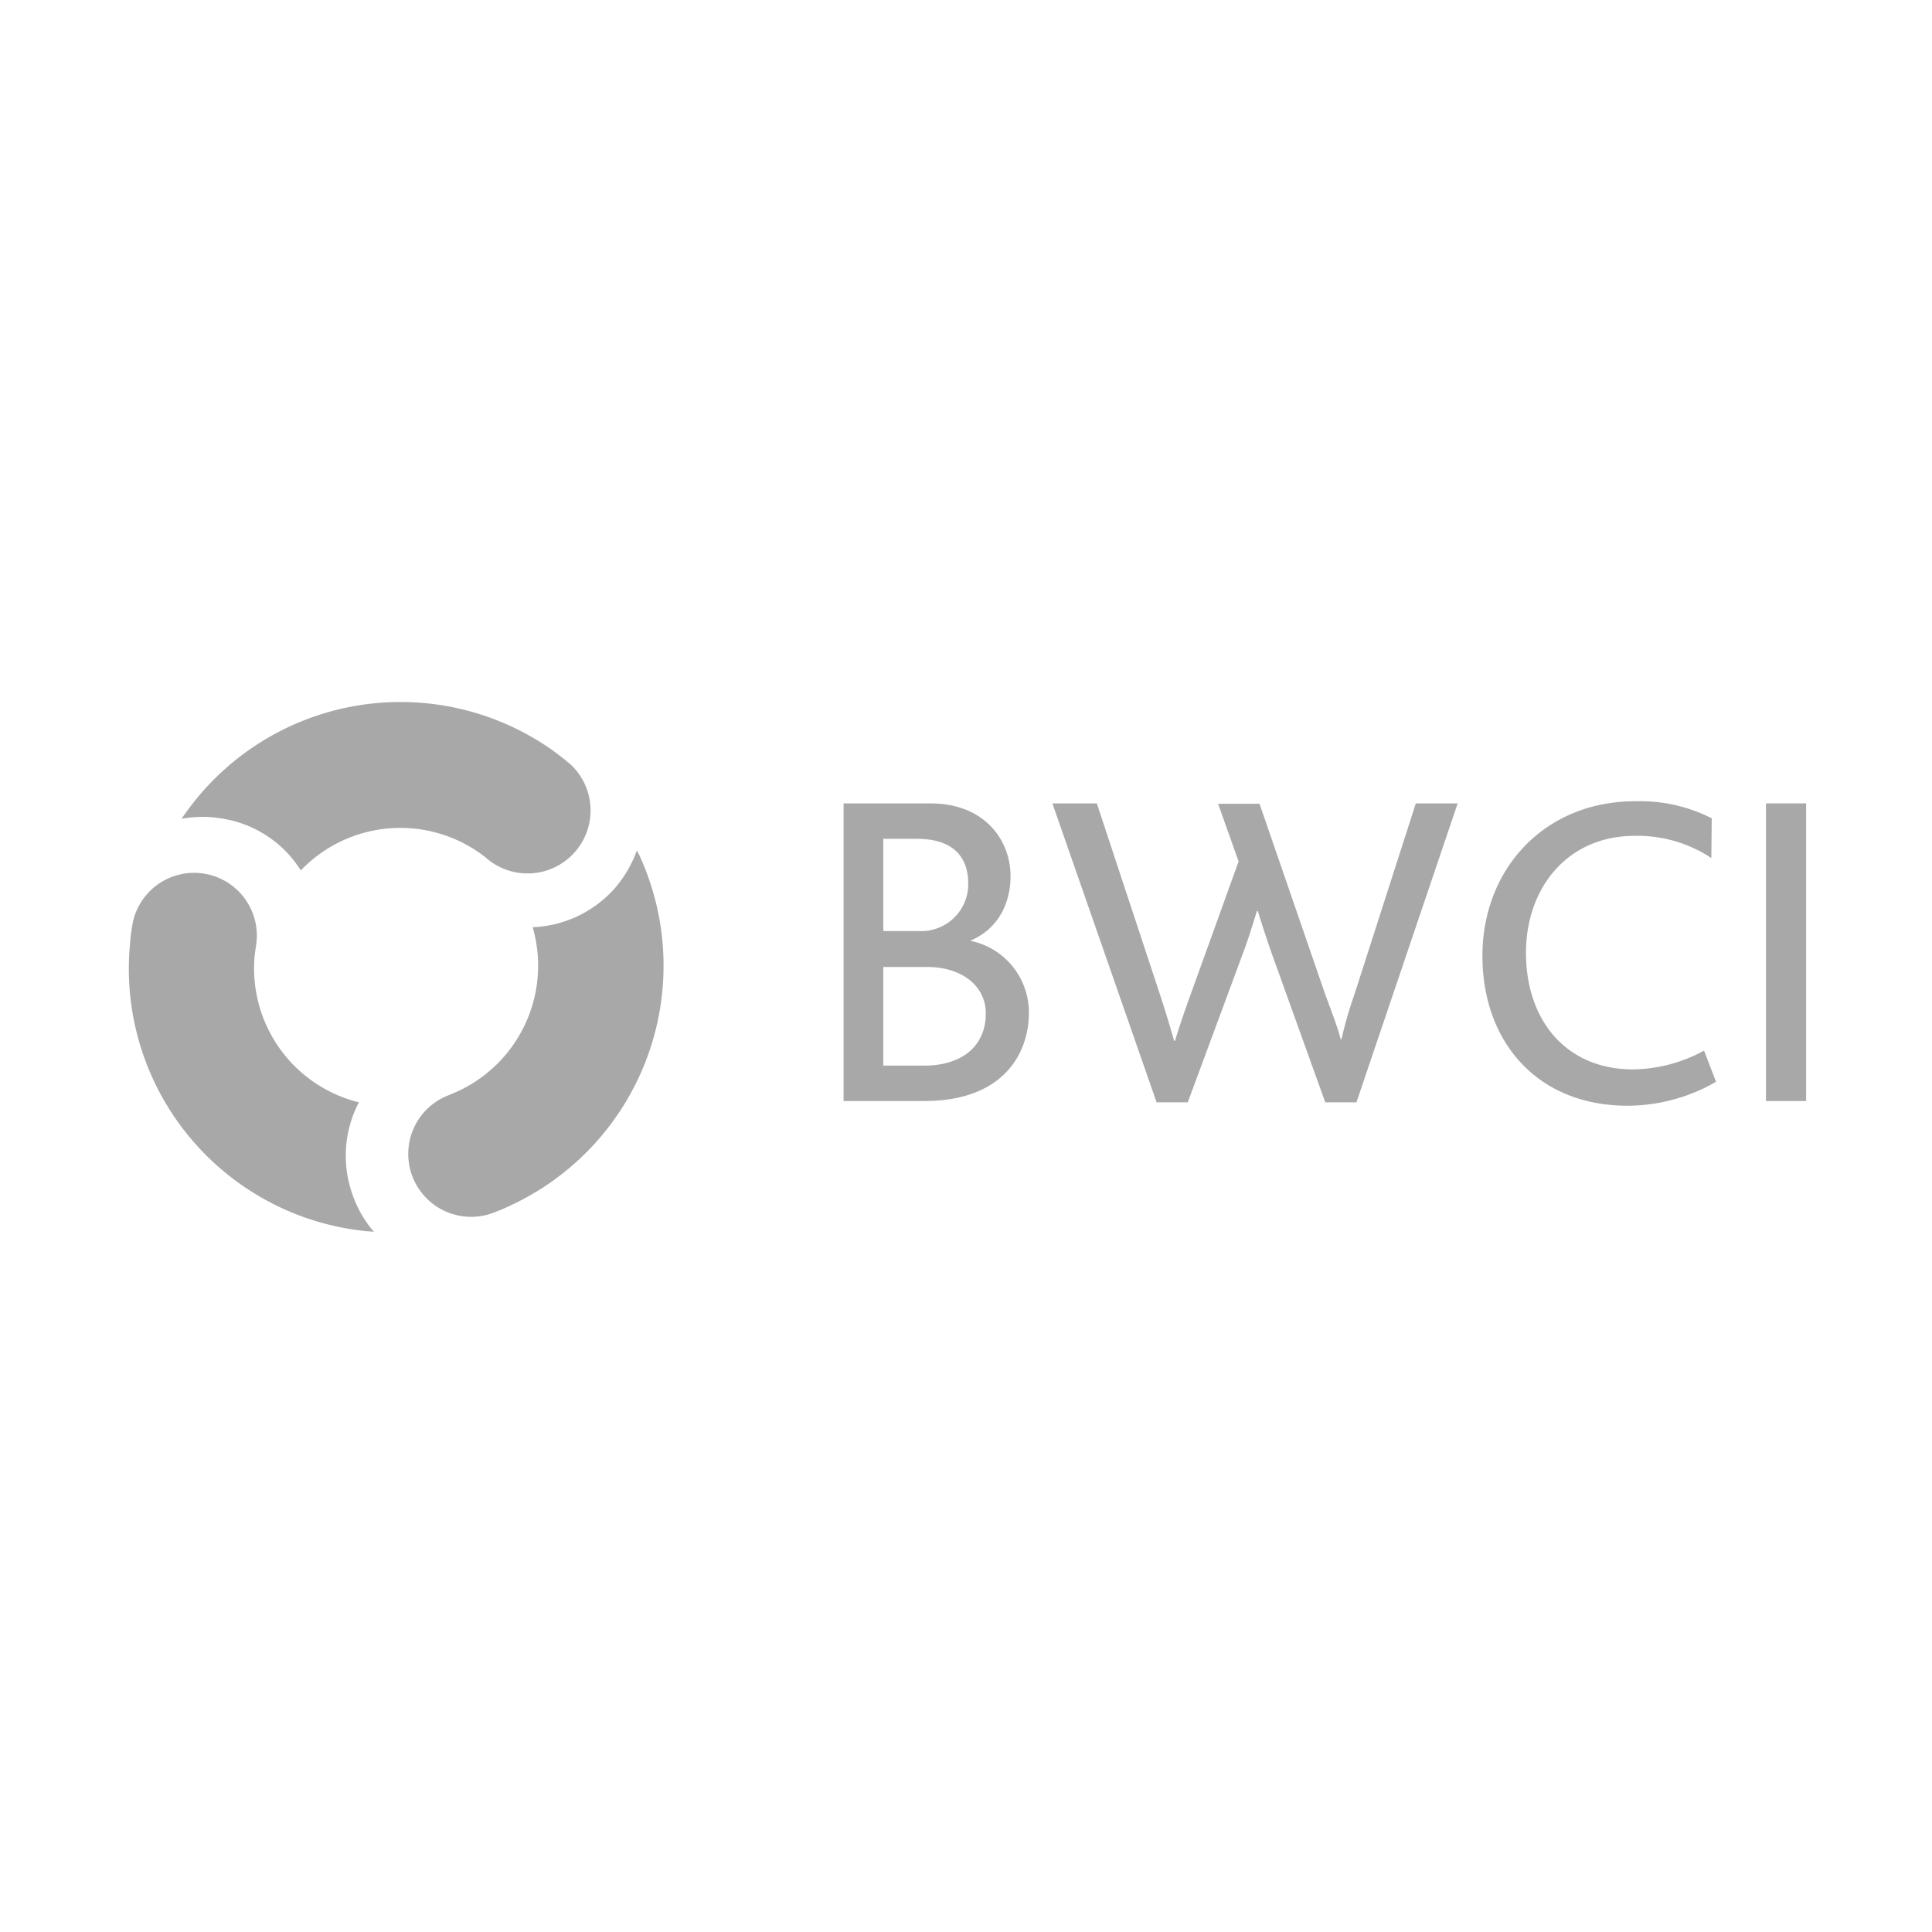 <?xml version="1.0" encoding="UTF-8"?>
<svg xmlns="http://www.w3.org/2000/svg" xmlns:xlink="http://www.w3.org/1999/xlink" width="300" height="300" viewBox="0 0 300 300">
  <defs>
    <clipPath id="clip-BWCI">
      <rect width="300" height="300"></rect>
    </clipPath>
  </defs>
  <g id="BWCI" clip-path="url(#clip-BWCI)">
    <g id="BWCI_logo" transform="translate(19.976 108.95)">
      <g id="Group_170" data-name="Group 170" transform="translate(0.024 0.049)">
        <path id="Path_878" data-name="Path 878" d="M35.75,75.71A21.427,21.427,0,0,1,19.57,52.9c.066-.53.133-.995.2-1.459a9.739,9.739,0,0,0-19.1-3.78,29.91,29.91,0,0,0-.464,3.514A40.952,40.952,0,0,0,37.076,95.736c.332,0,.663.066.995.066a17.668,17.668,0,0,1-3.382-5.968A17.912,17.912,0,0,1,35.75,75.71Z" transform="translate(-0.024 -13.542)" fill="#a8a8a8"></path>
        <path id="Path_879" data-name="Path 879" d="M84.778,46.736A21.492,21.492,0,0,1,73.173,72.2l-1.393.6a9.767,9.767,0,0,0,6.233,18.5,27.794,27.794,0,0,0,3.249-1.326,41.037,41.037,0,0,0,20.159-54.242c-.133-.332-.332-.6-.464-.928a18.386,18.386,0,0,1-3.448,5.9A17.982,17.982,0,0,1,84.778,46.736Z" transform="translate(-22.063 -11.756)" fill="#a8a8a8"></path>
        <path id="Path_880" data-name="Path 880" d="M30.9,26.209a21.4,21.4,0,0,1,27.851-2.652,14.566,14.566,0,0,1,1.194.928A9.781,9.781,0,0,0,72.809,9.764Q71.516,8.67,70.024,7.576A40.909,40.909,0,0,0,13,17.324a9.7,9.7,0,0,0-.6.862,18.225,18.225,0,0,1,6.83.066A17.614,17.614,0,0,1,30.9,26.209Z" transform="translate(-4.193 -0.049)" fill="#a8a8a8"></path>
      </g>
      <g id="Group_171" data-name="Group 171" transform="translate(111.013 15.467)">
        <path id="Path_881" data-name="Path 881" d="M179.933,70.019H167.4V23.8h13.461c8.62,0,12.466,5.9,12.466,11.273,0,4.509-2.122,8.289-6.167,10.013v.066a11.352,11.352,0,0,1,9.018,11.14C196.179,62.725,192.134,70.019,179.933,70.019ZM173.567,29.3V43.627H179.2a7.29,7.29,0,0,0,7.559-7.361c0-4.31-2.52-6.963-7.957-6.963ZM180.331,49.2h-6.764V64.515h6.366c6.233,0,9.549-3.382,9.549-8.024C189.548,52.38,186.033,49.2,180.331,49.2Z" transform="translate(-167.4 -23.468)" fill="#a8a8a8"></path>
        <path id="Path_882" data-name="Path 882" d="M263.513,70.218h-4.841l-8.156-22.678c-.729-2.056-1.525-4.443-2.321-7.029h-.133c-.8,2.586-1.525,4.907-2.321,6.963l-8.422,22.745H232.48L216.3,23.8h6.9l9.88,29.906c.8,2.454,1.459,4.642,2.122,6.963h.133c.663-2.188,1.459-4.509,2.321-6.9l7.559-20.954-3.183-8.952h6.432l10.146,29.442c.928,2.586,1.857,4.841,2.453,7.1h.133a60.96,60.96,0,0,1,1.989-6.9L272.731,23.8h6.5Z" transform="translate(-183.874 -23.468)" fill="#a8a8a8"></path>
        <path id="Path_883" data-name="Path 883" d="M339.546,70.58C325.488,70.58,317,60.633,317,47.3c0-13.395,9.549-24,23.739-24a24.5,24.5,0,0,1,11.87,2.652l-.066,6.167a20.728,20.728,0,0,0-11.87-3.448c-10.477,0-16.909,8.09-16.909,18.169,0,10.477,6.233,18.1,16.644,18.1a23.663,23.663,0,0,0,11.008-2.918l1.857,4.841A27.613,27.613,0,0,1,339.546,70.58Z" transform="translate(-217.799 -23.3)" fill="#a8a8a8"></path>
        <path id="Path_884" data-name="Path 884" d="M383.4,70.019V23.8h6.233V70.019Z" transform="translate(-240.168 -23.468)" fill="#a8a8a8"></path>
      </g>
    </g>
  </g>
</svg>
